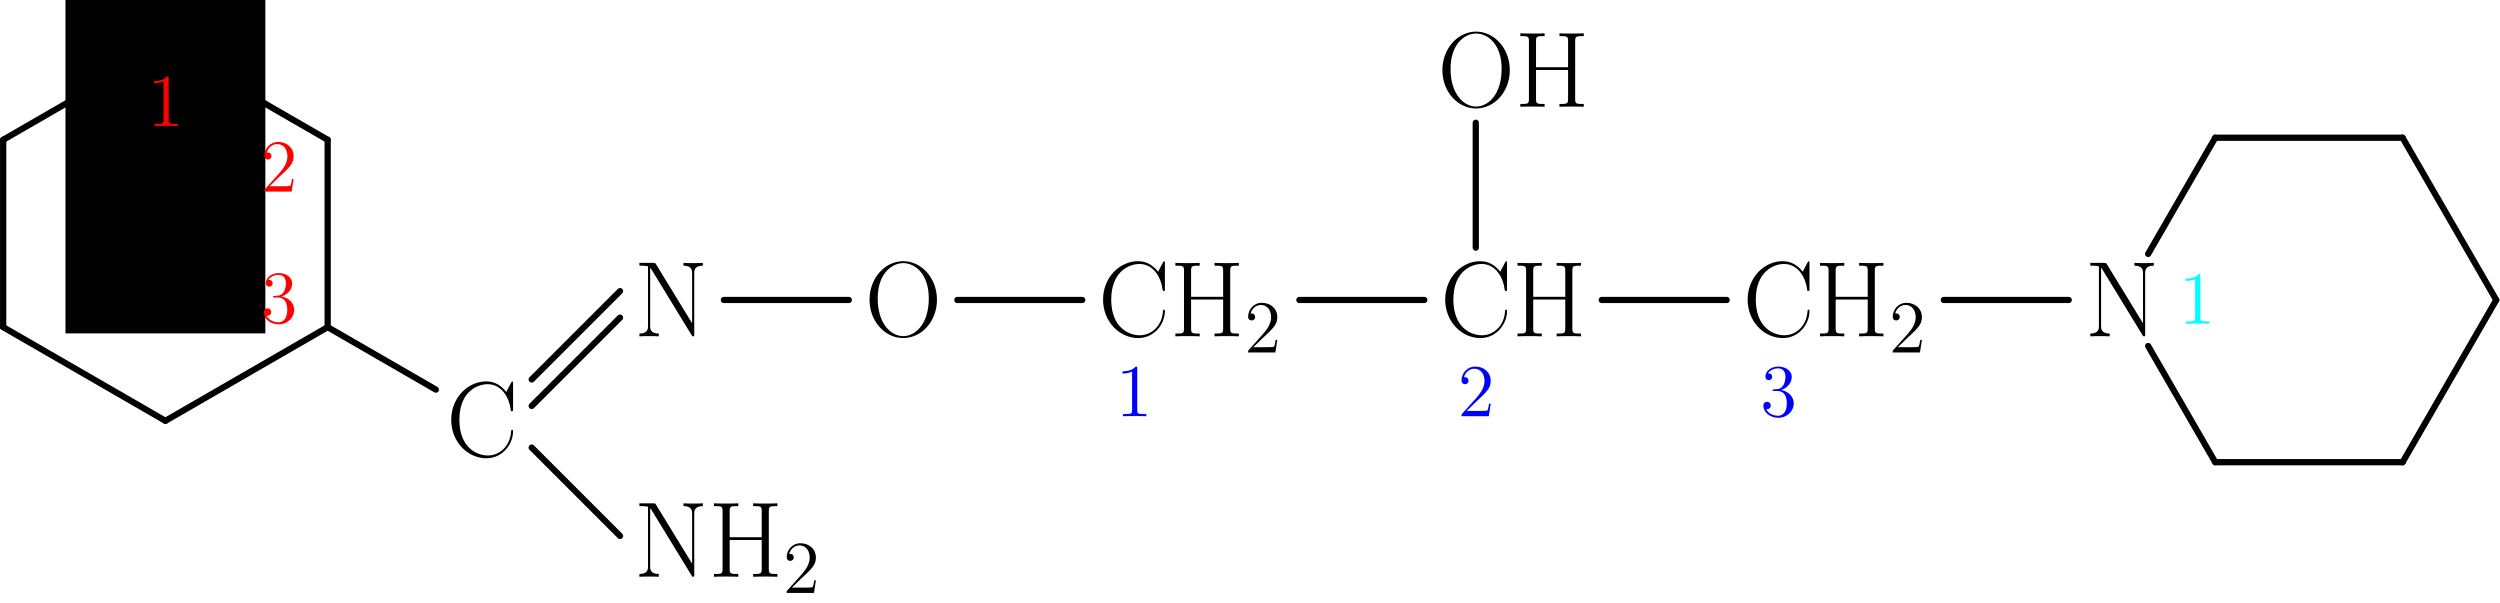 <?xml version='1.0' encoding='UTF-8'?>
<!-- This file was generated by dvisvgm 2.6.1 -->
<svg height='96.472pt' version='1.1' viewBox='56.409 53.858 400.219 96.472' width='400.219pt' xmlns='http://www.w3.org/2000/svg' xmlns:xlink='http://www.w3.org/1999/xlink'>
<defs>
<path d='M3.443 -7.663C3.443 -7.938 3.443 -7.95 3.204 -7.95C2.917 -7.627 2.319 -7.185 1.088 -7.185V-6.838C1.363 -6.838 1.961 -6.838 2.618 -7.149V-0.921C2.618 -0.49 2.582 -0.347 1.53 -0.347H1.16V0C1.482 -0.024 2.642 -0.024 3.037 -0.024S4.579 -0.024 4.902 0V-0.347H4.531C3.479 -0.347 3.443 -0.49 3.443 -0.921V-7.663Z' id='g1-49'/>
<path d='M5.26 -2.008H4.997C4.961 -1.805 4.866 -1.148 4.746 -0.956C4.663 -0.849 3.981 -0.849 3.622 -0.849H1.411C1.733 -1.124 2.463 -1.889 2.774 -2.176C4.591 -3.85 5.26 -4.471 5.26 -5.655C5.26 -7.03 4.172 -7.95 2.786 -7.95S0.586 -6.767 0.586 -5.738C0.586 -5.129 1.112 -5.129 1.148 -5.129C1.399 -5.129 1.71 -5.308 1.71 -5.691C1.71 -6.025 1.482 -6.253 1.148 -6.253C1.04 -6.253 1.016 -6.253 0.98 -6.241C1.207 -7.054 1.853 -7.603 2.63 -7.603C3.646 -7.603 4.268 -6.755 4.268 -5.655C4.268 -4.639 3.682 -3.754 3.001 -2.989L0.586 -0.287V0H4.949L5.26 -2.008Z' id='g1-50'/>
<path d='M2.2 -4.292C1.997 -4.28 1.949 -4.268 1.949 -4.16C1.949 -4.041 2.008 -4.041 2.224 -4.041H2.774C3.79 -4.041 4.244 -3.204 4.244 -2.056C4.244 -0.49 3.431 -0.072 2.845 -0.072C2.271 -0.072 1.291 -0.347 0.944 -1.136C1.327 -1.076 1.674 -1.291 1.674 -1.722C1.674 -2.068 1.423 -2.307 1.088 -2.307C0.801 -2.307 0.49 -2.14 0.49 -1.686C0.49 -0.622 1.554 0.251 2.881 0.251C4.304 0.251 5.356 -0.837 5.356 -2.044C5.356 -3.144 4.471 -4.005 3.324 -4.208C4.364 -4.507 5.033 -5.38 5.033 -6.312C5.033 -7.257 4.053 -7.95 2.893 -7.95C1.698 -7.95 0.813 -7.221 0.813 -6.348C0.813 -5.87 1.184 -5.774 1.363 -5.774C1.614 -5.774 1.901 -5.954 1.901 -6.312C1.901 -6.695 1.614 -6.862 1.351 -6.862C1.279 -6.862 1.255 -6.862 1.219 -6.85C1.674 -7.663 2.798 -7.663 2.857 -7.663C3.252 -7.663 4.029 -7.484 4.029 -6.312C4.029 -6.085 3.993 -5.416 3.646 -4.902C3.288 -4.376 2.881 -4.34 2.558 -4.328L2.2 -4.292Z' id='g1-51'/>
<path d='M10.691 -11.689C10.691 -11.999 10.674 -12.016 10.57 -12.016C10.501 -12.016 10.484 -11.999 10.364 -11.793L9.606 -10.346C8.763 -11.414 7.73 -12.034 6.404 -12.034C3.46 -12.034 0.792 -9.434 0.792 -5.888C0.792 -2.307 3.46 0.275 6.421 0.275C9.055 0.275 10.691 -2.049 10.691 -4.028C10.691 -4.201 10.691 -4.269 10.536 -4.269C10.398 -4.269 10.398 -4.218 10.381 -4.063C10.243 -1.653 8.522 -0.172 6.662 -0.172C4.906 -0.172 2.1 -1.412 2.1 -5.888C2.1 -10.381 4.958 -11.586 6.628 -11.586C8.573 -11.586 9.985 -9.899 10.312 -7.506C10.346 -7.299 10.346 -7.265 10.501 -7.265C10.691 -7.265 10.691 -7.299 10.691 -7.609V-11.689Z' id='g0-67'/>
<path d='M9.658 -10.536C9.658 -11.311 9.847 -11.311 11.035 -11.311V-11.758C10.536 -11.724 9.623 -11.724 9.09 -11.724S7.644 -11.724 7.144 -11.758V-11.311C8.332 -11.311 8.522 -11.311 8.522 -10.536V-6.335H3.391V-10.536C3.391 -11.311 3.581 -11.311 4.769 -11.311V-11.758C4.269 -11.724 3.357 -11.724 2.823 -11.724S1.377 -11.724 0.878 -11.758V-11.311C2.066 -11.311 2.255 -11.311 2.255 -10.536V-1.222C2.255 -0.448 2.066 -0.448 0.878 -0.448V0C1.377 -0.034 2.29 -0.034 2.823 -0.034S4.269 -0.034 4.769 0V-0.448C3.581 -0.448 3.391 -0.448 3.391 -1.222V-5.888H8.522V-1.222C8.522 -0.448 8.332 -0.448 7.144 -0.448V0C7.644 -0.034 8.556 -0.034 9.09 -0.034S10.536 -0.034 11.035 0V-0.448C9.847 -0.448 9.658 -0.448 9.658 -1.222V-10.536Z' id='g0-72'/>
<path d='M3.529 -11.552C3.409 -11.741 3.391 -11.758 3.064 -11.758H0.878V-11.311H1.205C1.894 -11.311 2.204 -11.224 2.255 -11.207V-1.687C2.255 -1.257 2.255 -0.448 0.878 -0.448V0C1.274 -0.034 1.997 -0.034 2.427 -0.034S3.581 -0.034 3.977 0V-0.448C2.6 -0.448 2.6 -1.257 2.6 -1.687V-10.966C2.72 -10.863 2.72 -10.829 2.841 -10.656L9.227 -0.207C9.348 0 9.4 0 9.486 0C9.658 0 9.658 -0.052 9.658 -0.379V-10.071C9.658 -10.501 9.658 -11.311 11.035 -11.311V-11.758C10.639 -11.724 9.916 -11.724 9.486 -11.724S8.332 -11.724 7.936 -11.758V-11.311C9.314 -11.311 9.314 -10.501 9.314 -10.071V-2.1L3.529 -11.552Z' id='g0-78'/>
<path d='M11.586 -5.853C11.586 -9.382 9.055 -12.034 6.198 -12.034C3.271 -12.034 0.792 -9.348 0.792 -5.853S3.305 0.275 6.18 0.275C9.124 0.275 11.586 -2.41 11.586 -5.853ZM6.198 -0.034C4.235 -0.034 2.1 -1.997 2.1 -6.077C2.1 -10.14 4.442 -11.724 6.18 -11.724C8.005 -11.724 10.278 -10.088 10.278 -6.077C10.278 -1.928 8.091 -0.034 6.198 -0.034Z' id='g0-79'/>
</defs>
<g id='page1'>
<use x='390.164' xlink:href='#g0-78' y='107.703'/><g>
<g transform='matrix(0.996 0 0 0.996 82.89 91.234)'>
<clipPath id='clip1'>
<path d='M -27.082 59.819L 322.406 59.819L 322.406 -38.018L -27.082 -38.018L -27.082 59.819ZM 306.921 18.092L 321.904 18.092L 321.904 3.284L 306.921 3.284L 306.921 18.092Z' clip-rule='evenodd'/>
</clipPath>
</g><use x='76.926' xlink:href='#g0-78' y='67.055'/><g>
<g transform='matrix(0.996 0 0 0.996 82.89 91.234)'>
<clipPath clip-path='url(#clip1)' id='clip2'>
<path clip-path='url(#clip1)' d='M -16.06 16.06L 16.06 16.06L 16.06 -38.018L -16.06 -38.018L -16.06 16.06ZM -7.491 -22.709L 7.491 -22.709L 7.491 -37.516L -7.491 -37.516L -7.491 -22.709Z' clip-rule='evenodd'/>
</clipPath>
</g>
<g transform='matrix(0.996 0 0 0.996 82.89 91.234)'>
<path clip-path='url(#clip2)' d='M 15.056 0C 15.056 -8.315 8.315 -15.056 0 -15.056C -8.315 -15.056 -15.056 -8.315 -15.056 -0C -15.056 8.315 -8.315 15.056 0 15.056C 8.315 15.056 15.056 8.315 15.056 0Z' fill='none' stroke='#000000' stroke-linecap='round' stroke-linejoin='round' stroke-miterlimit='10.037' stroke-width='1.004'/>
</g></g>
<g transform='matrix(0.996 0 0 0.996 82.89 91.234)'>
<path clip-path='url(#clip1)' d='M -1.78302e-15 30.113L 26.078 15.056' fill='none' stroke='#000000' stroke-linecap='round' stroke-linejoin='round' stroke-miterlimit='10.037' stroke-width='1.004'/>
</g>
<g transform='matrix(0.996 0 0 0.996 82.89 91.234)'>
<path clip-path='url(#clip1)' d='M 26.078 15.056L 26.078 -15.056' fill='none' stroke='#000000' stroke-linecap='round' stroke-linejoin='round' stroke-miterlimit='10.037' stroke-width='1.004'/>
</g>
<g transform='matrix(0.996 0 0 0.996 82.89 91.234)'>
<path clip-path='url(#clip1)' d='M 26.078 -15.056L 7.491 -25.787' fill='none' stroke='#000000' stroke-linecap='round' stroke-linejoin='round' stroke-miterlimit='10.037' stroke-width='1.004'/>
</g>
<g transform='matrix(0.996 0 0 0.996 82.89 91.234)'>
<path clip-path='url(#clip1)' d='M -7.491 -25.787L -26.078 -15.056' fill='none' stroke='#000000' stroke-linecap='round' stroke-linejoin='round' stroke-miterlimit='10.037' stroke-width='1.004'/>
</g>
<g transform='matrix(0.996 0 0 0.996 82.89 91.234)'>
<path clip-path='url(#clip1)' d='M -26.078 -15.056L -26.078 15.056' fill='none' stroke='#000000' stroke-linecap='round' stroke-linejoin='round' stroke-miterlimit='10.037' stroke-width='1.004'/>
</g>
<g transform='matrix(0.996 0 0 0.996 82.89 91.234)'>
<path clip-path='url(#clip1)' d='M -26.078 15.056L -1.78302e-15 30.113' fill='none' stroke='#000000' stroke-linecap='round' stroke-linejoin='round' stroke-miterlimit='10.037' stroke-width='1.004'/>
</g><g fill='#ff0000'>
<use x='98.154' xlink:href='#g1-51' y='105.527'/>
<use x='98.154' xlink:href='#g1-50' y='84.527'/>
<use x='79.968' xlink:href='#g1-49' y='74.027'/>
</g>
<g transform='matrix(0.996 0 0 0.996 82.89 91.234)'>
<path clip-path='url(#clip1)' d='M 26.078 15.056L 43.464 25.094' fill='none' stroke='#000000' stroke-linecap='round' stroke-linejoin='round' stroke-miterlimit='10.037' stroke-width='1.004'/>
</g><use x='127.852' xlink:href='#g0-67' y='126.948'/>
<g transform='matrix(0.996 0 0 0.996 82.89 91.234)'>
<path clip-path='url(#clip1)' d='M 58.874 27.722L 73.069 13.527' fill='none' stroke='#000000' stroke-linecap='round' stroke-linejoin='round' stroke-miterlimit='10.037' stroke-width='1.004'/>
</g>
<g transform='matrix(0.996 0 0 0.996 82.89 91.234)'>
<path clip-path='url(#clip1)' d='M 58.874 23.464L 73.069 9.269' fill='none' stroke='#000000' stroke-linecap='round' stroke-linejoin='round' stroke-miterlimit='10.037' stroke-width='1.004'/>
</g><use x='157.893' xlink:href='#g0-78' y='107.703'/>
<g transform='matrix(0.996 0 0 0.996 82.89 91.234)'>
<path clip-path='url(#clip1)' d='M 89.765 10.688L 109.84 10.688' fill='none' stroke='#000000' stroke-linecap='round' stroke-linejoin='round' stroke-miterlimit='10.037' stroke-width='1.004'/>
</g><use x='194.819' xlink:href='#g0-79' y='107.703'/>
<g transform='matrix(0.996 0 0 0.996 82.89 91.234)'>
<path clip-path='url(#clip1)' d='M 58.874 34.416L 73.069 48.612' fill='none' stroke='#000000' stroke-linecap='round' stroke-linejoin='round' stroke-miterlimit='10.037' stroke-width='1.004'/>
</g><use x='157.893' xlink:href='#g0-78' y='146.192'/>
<use x='169.828' xlink:href='#g0-72' y='146.192'/>
<use x='181.764' xlink:href='#g1-50' y='148.775'/>
<g transform='matrix(0.996 0 0 0.996 82.89 91.234)'>
<path clip-path='url(#clip1)' d='M 127.289 10.688L 147.364 10.688' fill='none' stroke='#000000' stroke-linecap='round' stroke-linejoin='round' stroke-miterlimit='10.037' stroke-width='1.004'/>
</g><use x='232.203' xlink:href='#g0-67' y='107.703'/>
<use x='243.696' xlink:href='#g0-72' y='107.703'/>
<use x='255.631' xlink:href='#g1-50' y='110.286'/>
<g fill='#0000ff'>
<use x='235.023' xlink:href='#g1-49' y='120.49'/>
</g>
<g transform='matrix(0.996 0 0 0.996 82.89 91.234)'>
<path clip-path='url(#clip1)' d='M 182.265 10.688L 202.34 10.688' fill='none' stroke='#000000' stroke-linecap='round' stroke-linejoin='round' stroke-miterlimit='10.037' stroke-width='1.004'/>
</g><use x='286.974' xlink:href='#g0-67' y='107.703'/>
<use x='298.466' xlink:href='#g0-72' y='107.703'/>
<g transform='matrix(0.996 0 0 0.996 82.89 91.234)'>
<path clip-path='url(#clip1)' d='M 210.613 2.28L 210.613 -17.795' fill='none' stroke='#000000' stroke-linecap='round' stroke-linejoin='round' stroke-miterlimit='10.037' stroke-width='1.004'/>
</g><use x='286.524' xlink:href='#g0-79' y='70.951'/>
<use x='298.916' xlink:href='#g0-72' y='70.951'/>
<g fill='#0000ff'>
<use x='289.793' xlink:href='#g1-50' y='120.49'/>
</g>
<g transform='matrix(0.996 0 0 0.996 82.89 91.234)'>
<path clip-path='url(#clip1)' d='M 230.866 10.688L 250.941 10.688' fill='none' stroke='#000000' stroke-linecap='round' stroke-linejoin='round' stroke-miterlimit='10.037' stroke-width='1.004'/>
</g><use x='335.393' xlink:href='#g0-67' y='107.703'/>
<use x='346.886' xlink:href='#g0-72' y='107.703'/>
<use x='358.822' xlink:href='#g1-50' y='110.286'/>
<g fill='#0000ff'>
<use x='338.213' xlink:href='#g1-51' y='120.49'/>
</g>
<g transform='matrix(0.996 0 0 0.996 82.89 91.234)'>
<path clip-path='url(#clip1)' d='M 285.842 10.688L 305.917 10.688' fill='none' stroke='#000000' stroke-linecap='round' stroke-linejoin='round' stroke-miterlimit='10.037' stroke-width='1.004'/>
</g></g>
<g transform='matrix(0.996 0 0 0.996 82.89 91.234)'>
<path d='M 359.581 36.766L 374.637 10.688' fill='none' stroke='#000000' stroke-linecap='round' stroke-linejoin='round' stroke-miterlimit='10.037' stroke-width='1.004'/>
</g>
<g transform='matrix(0.996 0 0 0.996 82.89 91.234)'>
<path d='M 374.637 10.688L 359.581 -15.39' fill='none' stroke='#000000' stroke-linecap='round' stroke-linejoin='round' stroke-miterlimit='10.037' stroke-width='1.004'/>
</g>
<g transform='matrix(0.996 0 0 0.996 82.89 91.234)'>
<path d='M 359.581 -15.39L 329.469 -15.39' fill='none' stroke='#000000' stroke-linecap='round' stroke-linejoin='round' stroke-miterlimit='10.037' stroke-width='1.004'/>
</g>
<g transform='matrix(0.996 0 0 0.996 82.89 91.234)'>
<path d='M 329.469 -15.39L 318.687 3.284' fill='none' stroke='#000000' stroke-linecap='round' stroke-linejoin='round' stroke-miterlimit='10.037' stroke-width='1.004'/>
</g>
<g transform='matrix(0.996 0 0 0.996 82.89 91.234)'>
<path d='M 318.687 18.092L 329.469 36.766' fill='none' stroke='#000000' stroke-linecap='round' stroke-linejoin='round' stroke-miterlimit='10.037' stroke-width='1.004'/>
</g>
<g transform='matrix(0.996 0 0 0.996 82.89 91.234)'>
<path d='M 329.469 36.766L 359.581 36.766' fill='none' stroke='#000000' stroke-linecap='round' stroke-linejoin='round' stroke-miterlimit='10.037' stroke-width='1.004'/>
</g><g fill='#00ffff'>
<use x='405.205' xlink:href='#g1-49' y='105.675'/>
</g>
</g>
</svg>